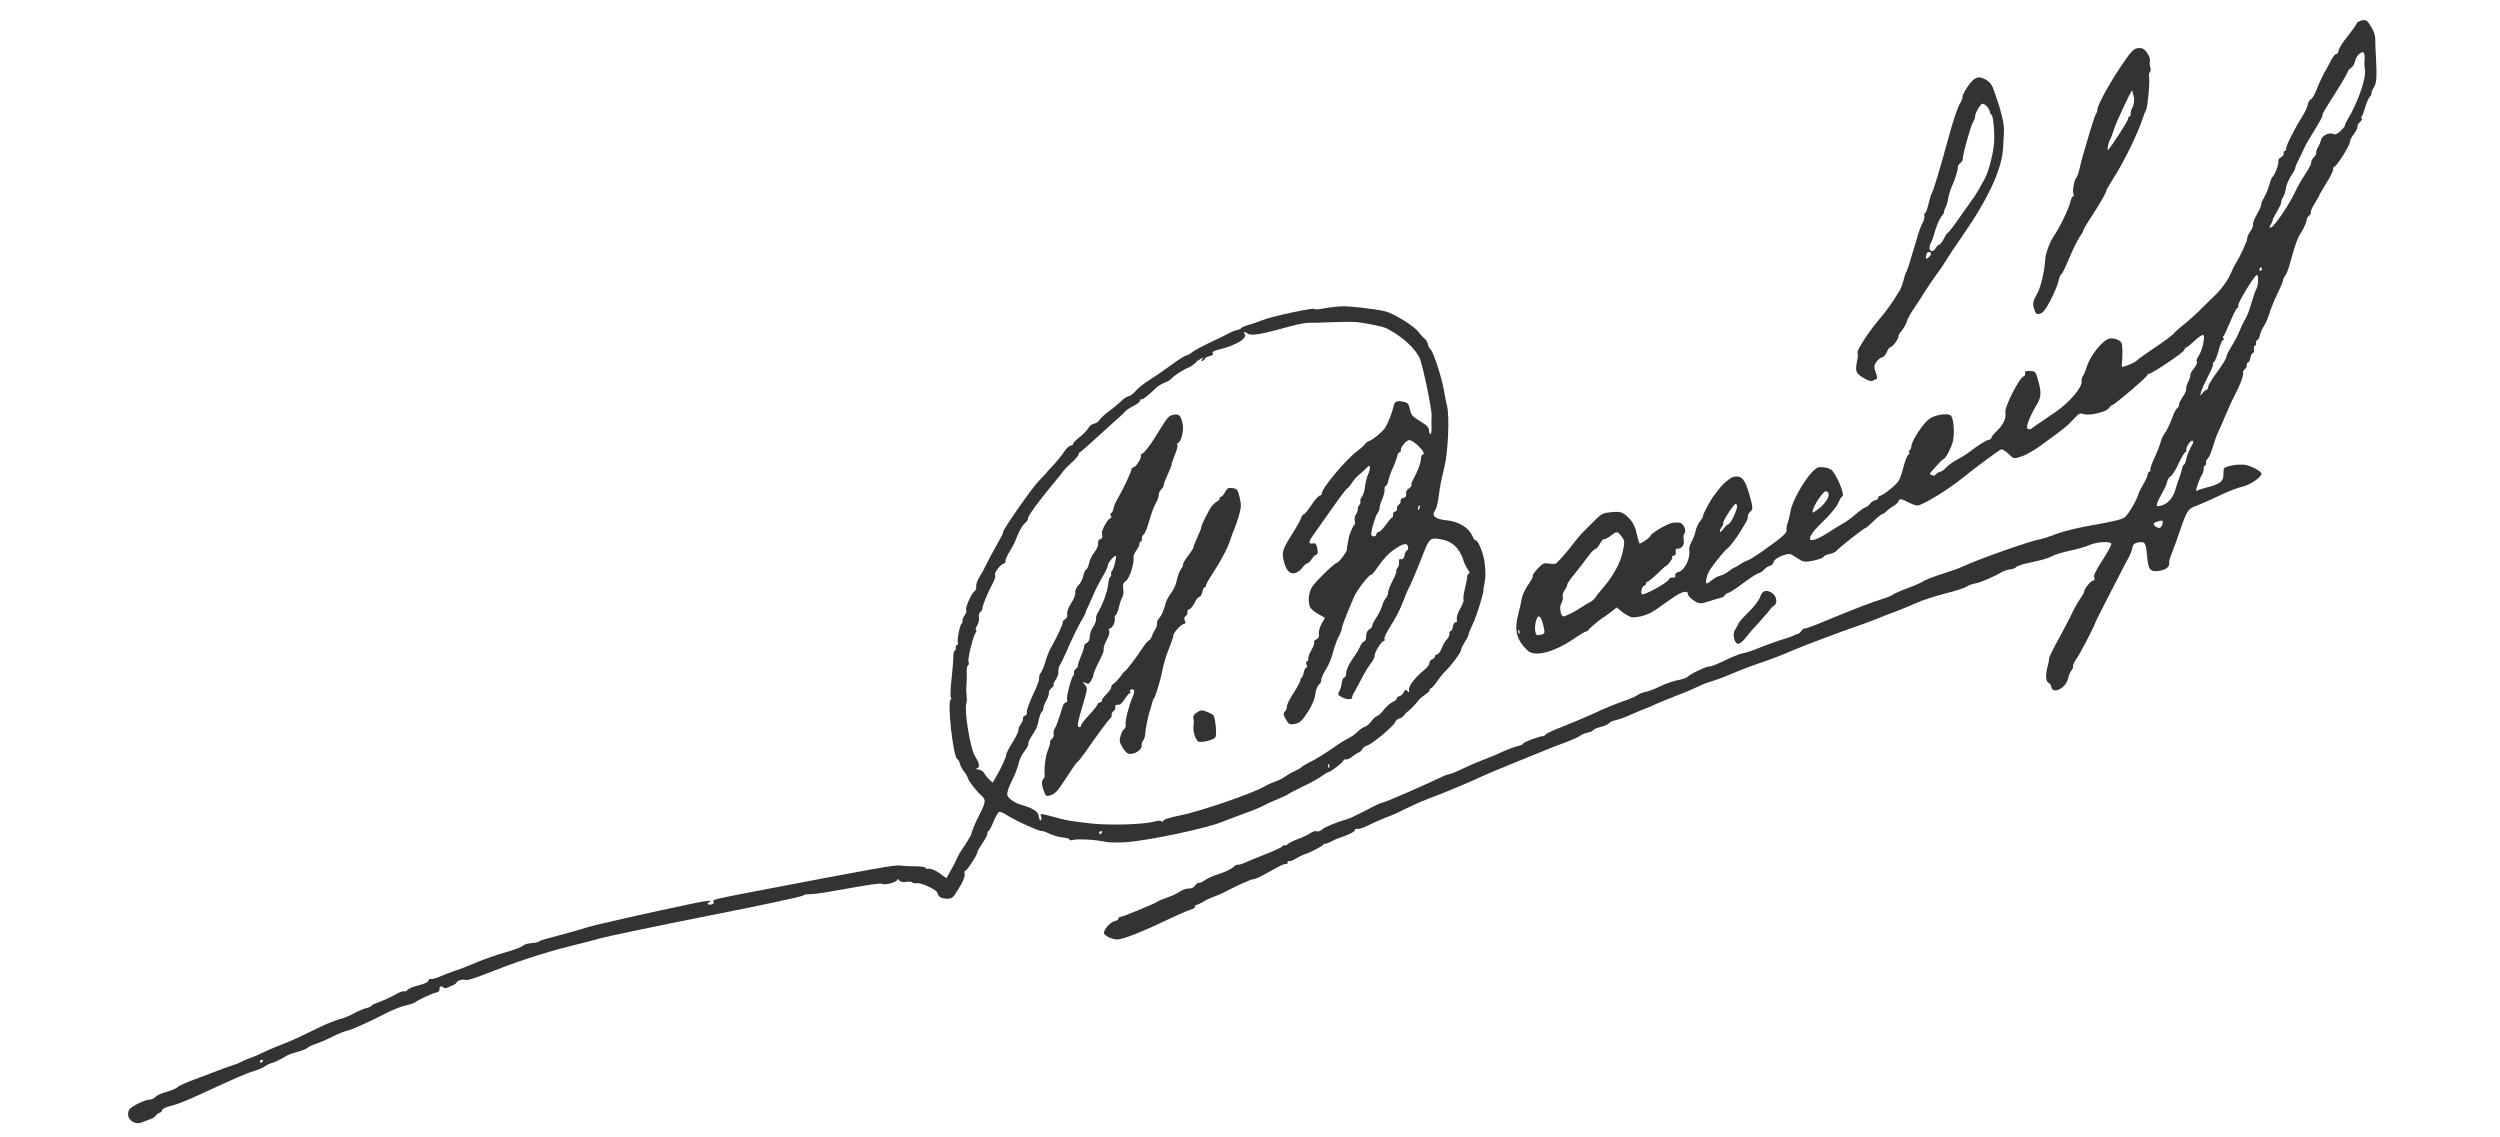 <?xml version="1.0" encoding="UTF-8"?> <svg xmlns="http://www.w3.org/2000/svg" width="466" height="212" viewBox="0 0 466 212" fill="none"> <path d="M366.774 16.138C366.207 16.988 365.768 17.843 365.811 18.059C365.854 18.275 365.595 18.903 365.255 19.451C364.916 19.998 363.989 22.744 363.234 25.551C361.515 31.881 360.346 35.667 360.112 35.937C360.007 36.055 359.735 36.941 359.506 37.884C359.283 38.856 358.999 39.681 358.845 39.711C358.722 39.736 358.647 40.007 358.703 40.285C358.758 40.562 358.609 41.104 358.399 41.497C358.152 41.867 357.652 43.215 357.299 44.501C356.057 48.719 355.506 50.461 355.352 50.652C355.247 50.769 355.025 51.422 354.845 52.13C354.672 52.868 354.314 53.805 354.073 54.204C352.796 56.316 351.642 57.922 350.372 59.423C348.447 61.663 346.041 65.343 346.244 65.719C346.342 65.891 346.317 66.569 346.181 67.172C345.79 69.235 345.882 69.537 347.304 70.408C348.043 70.901 348.794 71.136 349.022 70.994C349.25 70.853 349.57 70.693 349.755 70.656C349.971 70.613 349.909 70.145 349.633 69.399C349.283 68.445 349.308 68.088 349.759 67.453C350.061 67.041 350.529 66.66 350.837 66.598C351.115 66.543 351.51 66.113 351.701 65.626C351.892 65.141 352.225 64.722 352.441 64.679C352.872 64.593 353.946 63.067 353.866 62.667C353.836 62.513 354.101 62.076 354.465 61.651C354.829 61.227 355.255 60.47 355.415 59.99C355.539 59.485 356.175 58.333 356.822 57.404C357.439 56.481 358.081 55.521 358.248 55.232C358.698 54.438 360.753 51.404 361.413 50.536C361.746 50.118 362.363 49.194 362.77 48.505C363.177 47.816 364.609 45.675 365.954 43.742C370.704 36.874 373.248 31.31 373.394 27.373C373.439 26.469 373.496 25.145 373.539 24.399C373.597 23.076 373.014 20.63 371.78 17.16C371.314 15.78 370.927 15.281 370.169 14.855C368.791 14.04 367.99 14.359 366.774 16.138ZM370.398 19.869C370.693 20.226 370.908 20.663 370.92 20.886C370.926 21.076 371.036 21.311 371.209 21.373C371.553 21.496 371.87 25.18 371.67 26.916C371.483 28.874 370.617 32.088 370.056 33.129C369.747 33.67 369.229 34.605 368.902 35.216C368.568 35.794 368.038 36.668 367.704 37.086C367.377 37.535 366.286 39.129 365.231 40.588C364.213 42.071 363.244 43.319 363.121 43.344C362.967 43.375 362.646 43.855 362.35 44.458C362.078 45.025 361.702 45.547 361.486 45.59C361.301 45.627 361.006 45.911 360.839 46.199C360.419 46.988 359.723 47.03 359.663 46.242C359.657 45.89 359.762 45.453 359.898 45.331C360.027 45.176 360.404 44.173 360.695 43.059C361.022 41.969 361.523 40.78 361.862 40.392C362.17 40.011 362.411 39.611 362.38 39.457C362.356 39.334 362.473 38.959 362.64 38.669C362.831 38.343 363.06 37.561 363.159 36.933C363.259 36.305 363.568 35.283 363.839 34.716C364.469 33.375 365.088 31.331 364.94 31.072C364.885 30.955 365.082 30.659 365.384 30.407C365.686 30.155 365.908 29.822 365.872 29.638C365.761 29.084 367.314 23.524 367.77 22.761C368.011 22.36 368.178 21.911 368.153 21.788C368.056 21.295 369.092 19.423 369.493 19.344C369.708 19.301 370.108 19.541 370.398 19.869ZM359.908 47.153C360.037 47.319 359.876 47.64 359.574 47.891C358.97 48.397 358.927 48.34 359.057 47.547C359.163 46.949 359.545 46.777 359.908 47.153Z" fill="#333333"></path> <path d="M394.99 12.896C392.732 16.356 390.819 19.938 390.935 20.523C390.96 20.646 390.842 21.022 390.645 21.317C390.484 21.637 389.897 23.355 389.384 25.121C388.871 26.889 388.357 28.656 388.24 29.031C388.122 29.407 387.844 30.423 387.665 31.291C387.479 32.129 387.194 32.954 387.034 33.113C386.627 33.483 386.243 35.737 386.489 36.168C386.624 36.365 386.599 36.562 386.414 36.598C386.26 36.629 386.026 37.061 385.933 37.559C385.672 38.827 383.925 42.441 382.802 44.04C382.062 45.148 381.271 47.291 381.227 48.356C381.114 50.525 380.408 53.578 379.692 54.81C378.957 56.108 378.852 56.545 379.135 57.482C379.429 58.479 379.552 58.615 380.23 58.48C380.784 58.37 381.296 57.724 382.203 56.007C382.845 54.727 383.549 53.114 383.698 52.412C383.853 51.741 384.087 51.149 384.241 51.119C384.365 51.094 385.001 49.783 385.674 48.177C386.347 46.57 387.211 44.797 387.637 44.2C388.032 43.61 388.365 43.031 388.347 42.938C388.322 42.816 388.989 41.658 389.853 40.366C391.593 37.683 392.685 35.768 392.63 35.491C392.612 35.399 393.26 34.309 394.037 33.067C396.018 29.983 398.555 24.708 399.427 22.004C399.6 21.426 399.878 20.73 400.044 20.441C400.341 19.838 400.771 15.238 400.581 14.283C400.514 13.943 400.594 13.543 400.761 13.414C400.89 13.261 400.934 12.836 400.805 12.51C400.701 12.145 400.67 11.671 400.726 11.468C400.998 10.742 399.891 9.04 399.109 8.972C397.748 8.89 397.483 9.168 394.99 12.896ZM397.713 17.895C397.885 18.597 397.81 19.349 397.538 19.915C397.279 20.383 397.112 20.992 397.155 21.208C397.204 21.454 397.117 21.663 396.933 21.7C396.778 21.73 396.655 21.915 396.692 22.1C396.753 22.408 393.23 27.879 392.922 27.94C392.706 27.983 393.09 26.21 393.355 25.933C393.46 25.817 393.794 24.918 394.091 23.994C394.48 22.732 397.018 17.296 397.437 16.829C397.431 16.798 397.56 17.285 397.713 17.895Z" fill="#333333"></path> <path d="M439.273 4.386C439.224 4.62 438.471 5.666 437.626 6.73C436.744 7.77 435.991 8.976 435.917 9.407C435.843 9.838 435.645 10.134 435.504 10.066C435.331 10.004 434.918 10.502 434.566 11.149C434.22 11.826 433.634 12.903 433.251 13.555C432.875 14.238 432.245 15.58 431.868 16.584C431.491 17.587 430.985 18.425 430.776 18.498C430.56 18.541 430.295 18.978 430.171 19.483C430.072 19.951 429.695 20.794 429.356 21.341C427.752 23.902 426.048 27.251 426.14 27.713C426.176 27.897 426.084 28.076 425.899 28.112C425.745 28.143 425.628 28.359 425.677 28.605C425.72 28.821 425.497 29.153 425.177 29.313C424.857 29.473 424.634 29.805 424.69 30.082C424.794 30.606 423.997 32.718 423.571 32.994C423.46 33.08 423.182 33.775 422.978 34.521C422.749 35.302 422.317 36.349 422.003 36.86C421.688 37.371 421.453 37.962 421.49 38.147C421.527 38.332 421.168 39.107 420.718 39.901C420.261 40.665 419.922 41.533 419.977 41.81C420.026 42.056 419.797 42.678 419.445 43.163C419.094 43.65 418.853 44.211 418.89 44.395C418.963 44.765 417.555 47.83 416.815 48.938C416.599 49.301 416.117 50.262 415.765 51.068C415.197 52.398 413.982 54.015 412.687 55.233C412.441 55.443 411.399 56.483 410.356 57.523C409.314 58.562 407.822 59.915 406.99 60.561C406.182 61.169 405.344 61.945 405.116 62.247C404.881 62.517 403.322 63.692 401.651 64.792C399.987 65.923 398.471 66.993 398.317 67.184C398.138 67.411 397.411 67.781 396.696 68.051C395.507 68.511 395.408 68.499 395.513 67.901C395.575 67.569 395.614 66.472 395.615 65.511C395.586 63.916 395.518 63.738 394.804 63.367C394.373 63.133 393.678 63.015 393.246 63.1C391.953 63.358 389.64 66.219 388.978 68.368C388.787 69.015 388.465 69.814 388.262 70.08C388.064 70.374 387.959 70.812 388.008 71.058C388.216 72.105 385.78 74.991 383.216 76.75C379.296 79.418 378.704 79.825 378.574 79.978C378.488 80.028 378.199 80.02 377.959 79.94C377.509 79.773 378.281 77.699 379.726 75.299C380.466 74.031 380.535 73.088 379.934 71.03C379.4 69.151 379.443 69.206 378.279 69.15C377.602 69.125 377.398 69.229 377.472 69.598C377.521 69.845 377.41 70.091 377.256 70.121C376.455 70.281 373.597 75.877 373.799 76.892C373.995 77.879 373.445 79.14 372.317 80.229C371.669 80.838 371.182 81.448 371.213 81.602C371.243 81.756 370.99 81.933 370.652 82.001C370.128 82.105 368.846 82.905 366.676 84.552C366.282 84.823 365.4 85.382 364.673 85.751C363.952 86.15 363.083 86.772 362.744 87.16C362.405 87.547 361.899 87.903 361.622 87.958C361.314 88.019 360.999 88.211 360.851 88.431C360.728 88.616 360.426 88.709 360.112 88.579C359.835 88.474 359.675 88.314 359.725 88.24C359.805 88.159 360.354 87.538 360.927 86.88C361.525 86.185 362.117 85.618 362.24 85.594C362.641 85.514 363.597 83.723 363.981 82.431C364.408 80.873 364.159 77.688 363.556 77.393C362.768 76.972 360.636 77.364 359.625 78.078C358.448 78.92 356.338 82.157 356.281 83.161C356.238 83.585 356.114 83.93 355.929 83.967C355.775 83.997 355.738 84.133 355.861 84.269C355.984 84.405 355.928 84.607 355.731 84.743C355.503 84.885 355.12 85.857 354.83 86.972C354.563 88.049 354.156 89.219 353.964 89.545C353.569 90.296 351.116 92.288 350.469 92.417C350.222 92.466 350.031 92.632 350.068 92.817C350.099 92.971 349.852 93.18 349.544 93.241C349.205 93.308 348.786 93.617 348.558 93.917C348.36 94.213 348.003 94.508 347.725 94.563C347.479 94.612 346.665 95.19 345.956 95.811C345.247 96.433 344.187 97.22 343.639 97.522C343.09 97.822 341.919 98.535 341.068 99.088C336.822 101.886 336.029 100.795 339.746 97.27C341.066 96.016 342.33 94.483 342.614 93.818C342.899 93.154 343.232 92.575 343.386 92.544C343.909 92.44 342.792 89.396 341.618 87.837C341.353 87.473 340.651 87.164 339.968 87.108C338.921 86.996 338.687 87.107 337.854 87.913C336.232 89.579 334.011 93.543 333.75 95.293C333.607 96.185 333.335 97.232 333.187 97.613C333.039 97.996 332.958 98.555 333.019 98.864C333.092 99.233 332.427 99.91 330.694 101.183C327.255 103.692 326.287 104.301 325.357 104.613C325.209 104.675 324.685 104.939 324.266 105.246C323.817 105.559 323.354 105.811 323.2 105.842C323.078 105.866 322.596 106.187 322.183 106.525C321.74 106.869 321.043 107.232 320.612 107.317C320.187 107.434 319.545 107.754 319.164 108.085C318.782 108.418 318.387 108.689 318.239 108.75C317.715 108.854 318.143 106.977 318.926 105.924C319.999 104.397 321.578 102.515 321.949 102.281C322.318 102.048 323.594 100.417 324.39 99.107C325.698 96.989 325.859 96.668 325.779 96.269C325.736 96.052 325.946 95.659 326.273 95.37C326.784 94.883 326.772 94.662 326.092 92.204C325.307 89.382 324.636 88.586 323.219 88.868C322.542 89.003 321.167 90.141 320.335 91.267C320.058 91.643 319.675 92.134 319.497 92.362C318.83 93.199 317.38 95.889 317.441 96.197C317.471 96.351 317.205 96.788 316.873 97.207C316.534 97.594 316.181 98.401 316.045 99.004C315.94 99.601 315.576 100.506 315.292 101.01C314.977 101.522 314.798 102.229 314.877 102.63C315.153 104.016 313.962 106.398 312.884 106.612C312.451 106.698 312.212 106.938 312.273 107.247C312.34 107.586 312.204 107.708 311.811 107.659C311.508 107.591 311.188 107.75 311.101 107.96C310.88 108.612 306.46 111.027 306.054 110.756C305.759 110.559 306.074 109.247 306.444 109.173C306.69 109.124 306.845 108.933 306.814 108.779C306.777 108.595 306.938 108.434 307.154 108.392C307.369 108.349 308.164 107.679 308.971 106.91C309.749 106.147 310.451 105.495 310.544 105.476C310.913 105.403 311.913 103.988 311.692 103.84C311.581 103.766 311.685 103.648 311.963 103.593C312.301 103.526 312.438 103.244 312.358 102.843C312.285 102.474 312.396 102.226 312.661 102.27C313.418 102.376 314.028 101.582 313.845 100.658C313.747 100.165 313.803 99.642 313.938 99.518C314.37 99.112 313.996 97.875 313.349 97.523C313.03 97.362 312.26 97.355 311.613 97.484C310.454 97.778 307.539 99.542 307.619 99.943C307.656 100.127 306.053 101.246 305.653 101.326C305.56 101.344 305.302 100.531 305.106 99.546C304.819 98.258 304.432 97.438 303.823 96.791C302.562 95.441 302.143 95.268 300.265 95.481C298.694 95.633 298.49 95.738 296.893 97.368C295.962 98.322 295.025 99.244 294.784 99.484C294.568 99.687 294.112 100.29 293.724 100.751C292.077 102.936 290.22 105.034 289.881 105.101C289.665 105.144 289.08 105.1 288.587 105.038C287.825 104.902 287.529 105.025 286.683 105.93C286.098 106.526 285.678 107.154 285.715 107.339C285.758 107.554 285.363 108.306 284.808 109.056C284.289 109.831 283.771 110.927 283.666 111.525C283.56 112.121 283.263 113.526 282.971 114.64C282.236 117.54 282.671 119.247 284.695 121.214C286.091 122.601 289.886 121.559 293.955 118.669C294.633 118.214 295.348 117.783 295.594 117.734C295.84 117.685 296.094 117.507 296.155 117.335C296.266 117.089 298.579 115.188 299.077 114.96C299.164 114.911 299.693 114.517 300.28 114.081L301.358 113.226L302.355 114.053C302.922 114.485 303.678 114.911 304.054 115.028C304.762 115.207 306.419 114.846 307.584 114.262C308.311 113.894 308.62 113.672 311.708 111.489C313.476 110.242 314.634 109.946 314.64 110.778C314.658 111.031 315.151 111.573 315.734 111.938C316.762 112.598 316.954 112.592 318.58 112.076C319.541 111.758 320.571 111.457 320.847 111.402C321.155 111.34 321.439 111.155 321.495 110.953C321.587 110.774 321.84 110.595 322.117 110.54C322.395 110.485 323.671 109.656 324.921 108.702C326.203 107.743 327.479 106.913 327.787 106.852C328.095 106.79 328.576 106.471 328.835 106.163C329.125 105.85 329.605 105.529 329.913 105.468C330.19 105.413 330.542 105.088 330.629 104.718C330.771 104.306 331.332 103.905 332.225 103.568C333.544 103.114 333.673 103.12 334.898 103.966C336.116 104.78 336.35 104.829 338.013 104.498C338.999 104.302 339.862 103.971 339.924 103.798C339.979 103.596 340.509 103.362 341.064 103.252C341.587 103.148 342.148 102.909 342.271 102.724C342.592 102.244 347.382 98.474 347.752 98.4C347.906 98.369 348.559 97.792 349.231 97.145C349.867 96.475 350.588 95.915 350.773 95.878C350.988 95.835 351.383 95.566 351.673 95.252C351.969 94.969 352.523 94.538 352.93 94.329C353.337 94.121 353.762 93.683 353.898 93.401C354.12 92.908 354.348 92.926 355.598 93.575C356.386 93.995 357.241 94.272 357.488 94.223C358.751 93.972 363.226 91.194 365.957 88.986C368.663 86.815 372.682 83.838 373.021 83.771C373.267 83.722 373.889 84.111 374.405 84.617C375.328 85.554 375.396 85.573 376.863 85.057C377.707 84.793 379.371 83.822 380.597 82.905C385.153 79.567 385.184 79.561 386.768 77.869C387.533 77.044 387.743 76.971 388.395 77.193C389.362 77.546 392.608 76.804 393.077 76.102C393.275 75.807 393.571 75.523 393.755 75.487C394.217 75.395 400.161 70.34 400.216 69.976C400.254 69.841 400.475 69.668 400.691 69.625C401.43 69.478 406.96 65.723 407.126 65.273C407.201 65.002 407.41 64.767 407.564 64.737C407.718 64.706 408.433 64.117 409.136 63.464C409.833 62.781 410.548 62.351 410.696 62.45C411.102 62.721 410.464 65.474 409.81 66.372C409.533 66.747 409.372 67.228 409.501 67.394C409.606 67.598 409.365 68.158 408.952 68.656C408.538 69.155 408.236 69.727 408.273 69.912C408.309 70.097 408.136 70.675 407.883 71.174C407.63 71.673 407.457 72.251 407.506 72.498C407.555 72.744 407.271 73.409 406.845 74.005C406.45 74.597 406.129 75.237 406.172 75.453C406.209 75.638 406.073 75.92 405.845 76.062C405.617 76.203 405.178 77.058 404.876 77.952C404.542 78.851 404.005 80.013 403.659 80.531C403.283 81.054 402.937 81.731 402.863 82.001C402.647 82.845 402.294 83.812 401.467 85.609C401.047 86.557 400.744 87.45 400.83 87.561C400.892 87.709 400.824 87.85 400.67 87.88C400.516 87.911 400.349 88.201 400.312 88.497C400.281 88.823 399.923 89.599 399.558 90.183C399.17 90.805 398.756 91.623 398.639 91.999C398.28 93.255 396.75 95.864 396.059 96.418C395.591 96.8 394.063 97.167 390.539 97.804C387.441 98.324 384.785 98.979 383.263 99.538C381.957 100.054 380.602 100.484 380.257 100.52C378.55 100.795 369 104.135 365.746 105.646C364.772 106.063 364.298 106.254 361.408 107.181C360.115 107.598 358.784 108.151 358.445 108.378C358.136 108.599 356.811 109.183 355.499 109.668C354.187 110.154 353.01 110.675 352.849 110.835C352.72 110.989 351.832 111.357 350.927 111.634C348.961 112.217 345.634 113.518 340.396 115.68C338.301 116.577 336.508 117.221 336.397 117.147C336.287 117.074 336.009 117.289 335.781 117.59C335.528 117.929 335.226 118.18 335.066 118.181C334.906 118.18 334.579 118.309 334.351 118.451C334.123 118.592 333.168 118.942 332.256 119.187C331.351 119.464 329.557 120.108 328.251 120.624C326.982 121.165 325.424 121.698 324.802 121.79C324.186 121.912 322.645 122.539 321.394 123.171C320.106 123.78 318.893 124.278 318.658 124.228C318.19 124.128 314.974 125.665 314.56 126.164C314.375 126.36 313.568 126.648 312.761 126.777C311.929 126.943 310.457 127.427 309.496 127.907C308.565 128.379 307.314 128.852 306.76 128.962C306.205 129.072 305.521 129.337 305.244 129.552C305.004 129.792 303.734 130.333 302.471 130.744C301.183 131.191 298.786 132.181 297.147 132.954C295.471 133.704 292.846 134.835 291.299 135.43C289.753 136.025 288.342 136.659 288.187 136.849C288.002 137.046 287.75 137.224 287.62 137.218C287.066 137.168 283.881 138.378 283.923 138.594C283.948 138.716 283.603 138.914 283.141 139.006C282.192 139.226 281.12 139.631 279.185 140.527C278.452 140.866 277.114 141.388 276.221 141.726C275.328 142.063 273.738 142.764 272.684 143.261C271.636 143.789 270.509 144.238 270.17 144.306C269.824 144.342 269.024 144.661 268.383 144.981C266.078 146.111 258.388 149.465 257.803 149.581C257.464 149.648 256.811 149.907 256.318 150.165C255.824 150.423 254.839 150.939 254.111 151.308C253.378 151.646 252.596 152.057 252.361 152.168C252.133 152.309 251.603 152.543 251.178 152.659C248.824 153.383 247.136 154.071 246.501 154.582C246.088 154.92 245.638 155.074 245.453 154.95C245.269 154.827 244.752 154.962 244.216 155.324C243.734 155.644 242.681 156.142 241.843 156.436C241.036 156.725 240.222 157.143 240.038 157.34C239.853 157.537 239.557 157.659 239.347 157.572C239.175 157.511 239.027 157.572 239.057 157.726C239.082 157.85 237.738 158.501 236.075 159.152C234.381 159.809 232.575 160.552 232.021 160.822C231.459 161.061 230.887 161.24 230.744 161.172C230.572 161.11 230.172 161.35 229.852 161.67C229.5 161.996 228.36 162.543 227.275 162.886C226.19 163.229 224.952 163.764 224.539 164.103C224.12 164.41 223.621 164.637 223.48 164.569C223.308 164.508 222.968 164.736 222.777 165.061C222.499 165.437 222.093 165.645 221.606 165.614C221.187 165.601 220.404 165.853 219.899 166.21C219.363 166.573 218.279 167.076 217.465 167.334C216.657 167.622 215.888 167.935 215.782 168.053C215.487 168.335 209.54 170.798 208.95 170.884C208.642 170.945 208.413 171.086 208.45 171.271C208.481 171.425 208.165 171.615 207.735 171.701C206.965 171.854 205.664 173.362 205.78 173.947C205.872 174.409 207.152 175.051 208.126 175.114C209.228 175.183 212.758 173.777 219.075 170.76C220.362 170.152 221.725 169.593 222.119 169.482C222.488 169.409 222.766 169.193 222.735 169.039C222.699 168.855 222.859 168.695 223.105 168.646C223.351 168.597 223.906 168.326 224.362 168.044C224.787 167.767 225.576 167.387 226.057 167.227C226.568 167.062 227.69 166.582 228.559 166.121C230.999 164.868 233.501 163.762 233.685 163.886C233.76 163.935 234.733 163.518 235.83 162.914C236.896 162.318 238.166 161.618 238.634 161.396C239.096 161.144 239.608 160.979 239.75 161.047C239.922 161.109 240.027 160.992 239.99 160.806C239.947 160.591 240.114 160.462 240.348 160.511C240.544 160.536 241.056 160.371 241.451 160.101C241.851 159.861 242.486 159.51 242.905 159.363C244.223 158.909 246.288 157.858 246.628 157.471C246.781 157.28 246.954 157.181 246.972 157.273C246.991 157.366 247.44 157.213 247.965 156.948C248.451 156.659 249.216 156.316 249.64 156.199C251.323 155.641 252.604 155.002 252.549 154.724C252.512 154.54 252.722 154.466 253.048 154.497C253.35 154.565 254.25 154.258 255.062 153.84C256.375 153.195 257.583 152.666 259.518 151.93C259.845 151.801 261.101 151.199 262.297 150.609C263.493 150.019 265.231 149.258 266.124 148.92C268.398 148.115 274.251 145.671 276.033 144.805C276.853 144.418 279.686 143.214 282.386 142.133C289.374 139.271 289.404 139.265 291.881 138.356C293.101 137.89 294.334 137.325 294.58 137.116C294.857 136.9 295.48 136.648 295.972 136.55C296.497 136.446 296.934 136.231 297.001 136.09C297.063 135.918 297.686 135.665 298.419 135.488C299.121 135.316 299.823 134.984 299.947 134.799C300.095 134.578 300.655 134.338 301.18 134.234C301.734 134.124 303.047 133.639 304.076 133.178C305.135 132.712 306.375 132.177 306.824 132.024C307.304 131.864 307.896 131.618 308.124 131.478C308.353 131.336 310.157 130.593 312.117 129.818C314.083 129.076 316.116 128.192 316.64 127.927C317.188 127.626 318.261 127.221 319.019 127.006C319.806 126.785 321.298 126.232 322.358 125.766C323.418 125.299 325.882 124.329 327.86 123.647C329.844 122.998 332.579 121.941 333.96 121.314C336.08 120.381 343.769 117.508 347.368 116.28C347.934 116.071 349.161 115.635 350.048 115.267C350.935 114.898 352.544 114.29 353.616 113.884C354.688 113.48 356.339 112.768 357.313 112.349C358.28 111.901 360.659 111.14 362.575 110.631C364.497 110.153 366.302 109.57 366.549 109.361C366.795 109.152 367.572 108.869 368.28 108.728C369.389 108.508 371.891 107.402 373.29 106.548C373.518 106.406 374.152 106.216 374.682 106.143C375.243 106.063 375.748 105.867 375.81 105.695C375.872 105.523 377.196 105.099 378.767 104.787C380.338 104.475 382.002 103.984 382.427 103.707C382.883 103.424 384.392 102.963 385.742 102.664C387.128 102.388 388.791 101.898 389.438 101.609C390.788 100.988 393.449 100.843 393.553 101.368C393.596 101.583 392.818 102.986 391.868 104.488C390.634 106.334 390.171 107.387 390.355 107.67C390.546 107.984 390.453 108.163 390.114 108.23C389.621 108.328 388.375 109.953 388.461 110.385C388.479 110.476 388.122 111.092 387.671 111.726C387.221 112.36 386.635 113.437 386.32 114.107C386.036 114.773 384.9 116.951 383.844 118.891C382.758 120.835 381.918 122.572 381.949 122.726C381.98 122.88 381.843 123.642 381.639 124.388C381.237 125.909 381.346 127.103 381.9 127.313C382.104 127.369 382.294 127.684 382.362 128.022C382.656 129.501 385.016 128.328 385.486 126.505C385.635 125.803 385.943 125.101 386.135 124.936C386.326 124.769 386.449 124.424 386.406 124.209C386.364 123.993 386.635 123.427 386.981 122.91C387.641 122.042 390.258 117.007 390.666 115.837C390.796 115.524 391.919 113.283 393.191 110.82C394.462 108.359 395.592 106.149 395.734 105.897C395.839 105.62 396.172 105.041 396.431 104.573C397.073 103.453 397.438 102.548 397.525 101.859C397.587 101.526 397.913 101.236 398.437 101.132C399.823 100.857 400.002 101.11 400.214 103.629C400.464 106.333 400.827 106.709 402.742 106.36C403.851 106.14 404.474 105.568 404.333 104.859C404.297 104.675 404.47 103.935 404.76 103.302C405.013 102.643 405.409 101.572 405.637 100.95C407.788 94.695 407.646 94.948 409.729 94.15C410.708 93.762 412.619 92.902 413.993 92.245C415.367 91.588 417.179 90.875 418.01 90.71C419.452 90.391 421.646 88.866 421.524 88.25C421.426 87.757 419.327 86.702 418.286 86.62C416.722 86.483 414.541 86.949 414.51 87.436C414.46 87.67 414.447 88.249 414.44 88.698C414.421 89.726 413.638 90.298 411.469 90.825C410.558 91.071 409.713 91.335 409.603 91.421C409.467 91.544 409.374 91.562 409.362 91.501C409.295 91.162 409.95 89.303 410.388 88.607C410.653 88.17 410.826 87.591 410.771 87.313C410.722 87.068 410.833 86.821 410.987 86.79C411.172 86.753 411.253 86.514 411.204 86.267C411.161 86.052 411.278 85.677 411.5 85.504C411.691 85.338 412.037 84.66 412.229 84.014C412.457 83.392 412.748 82.438 412.909 81.958C413.063 81.447 413.347 80.783 413.483 80.499C413.65 80.21 414.249 78.874 414.805 77.483C415.397 76.116 416.126 74.467 416.503 73.783C417.484 71.955 418.219 70.016 418.115 69.492C418.066 69.246 418.227 68.926 418.455 68.784C418.677 68.612 418.843 68.323 418.794 68.076C418.745 67.83 418.862 67.614 419.016 67.583C419.201 67.547 419.411 67.153 419.479 66.691C419.548 66.23 419.758 65.835 419.942 65.798C420.096 65.768 420.195 65.46 420.128 65.121C420.061 64.783 420.159 64.474 420.314 64.444C420.498 64.407 420.579 64.167 420.53 63.921C420.481 63.675 420.592 63.428 420.746 63.397C420.931 63.361 421.165 62.93 421.283 62.395C421.376 61.896 421.74 61.151 422.012 60.744C422.314 60.333 422.746 59.286 423 58.467C423.247 57.617 423.939 55.943 424.525 54.706C425.143 53.463 425.594 52.348 425.569 52.225C425.539 52.071 425.693 51.72 425.927 51.449C426.162 51.179 426.526 50.274 426.767 49.393C427.819 45.501 428.239 44.394 429.022 43.181C429.461 42.486 429.856 41.574 429.906 41.181C429.962 40.818 430.159 40.362 430.387 40.221C430.615 40.079 430.782 39.789 430.739 39.574C430.696 39.359 431.048 38.552 431.536 37.783C431.998 37.051 432.356 36.434 432.295 36.447C432.233 36.459 432.832 35.444 433.578 34.207C434.362 32.994 434.955 31.788 434.906 31.541C434.863 31.326 434.949 31.116 435.103 31.085C435.596 30.988 438.145 26.895 438.04 26.372C438.004 26.186 438.331 25.577 438.732 25.017C439.17 24.482 439.46 23.848 439.417 23.633C439.374 23.417 439.584 23.023 439.886 22.77C440.188 22.519 440.349 22.198 440.226 22.062C440.109 21.958 440.103 21.767 440.214 21.681C440.362 21.62 440.646 20.794 440.912 19.877C441.184 18.99 441.561 18.147 441.758 18.012C441.924 17.882 442.066 17.63 442.03 17.446C441.993 17.261 442.209 16.738 442.499 16.264C443.011 15.458 443.08 14.356 442.857 10.333C442.791 9.194 442.737 7.795 442.75 7.217C442.744 6.545 442.456 5.738 441.939 4.912C441.269 3.797 441.048 3.648 440.247 3.807C439.754 3.905 439.298 4.189 439.273 4.386ZM440.762 11.069C440.694 11.692 440.736 12.548 440.821 12.979C441.115 14.457 439.49 19.167 437.676 22.122C437.337 22.669 437.09 23.199 437.114 23.321C437.145 23.475 436.787 23.932 436.3 24.38C435.683 24.983 435.301 25.155 434.981 24.995C434.261 24.594 432.881 25.22 432.658 26.033C432.553 26.469 432.293 27.098 432.077 27.461C431.83 27.83 431.701 28.305 431.737 28.489C431.78 28.704 431.564 29.067 431.268 29.351C430.972 29.634 430.769 30.059 430.811 30.274C430.854 30.489 430.373 31.45 429.731 32.41C429.059 33.376 428.182 34.928 427.762 35.875C426.756 38.061 423.912 42.276 423.326 42.392C422.987 42.459 422.969 42.368 423.278 41.826C423.525 41.457 423.673 41.075 423.648 40.952C423.63 40.859 424 40.145 424.457 39.382C424.914 38.619 425.272 37.843 425.235 37.659C425.198 37.473 425.347 37.092 425.519 36.833C425.729 36.6 425.964 35.849 426.063 35.22C426.126 34.568 426.589 33.515 427.027 32.82C427.502 32.149 427.854 31.502 427.823 31.348C427.799 31.225 428.12 30.425 428.54 29.637C428.922 28.825 429.428 27.827 429.601 27.409C429.774 26.99 430.608 25.544 431.465 24.22C432.286 22.873 432.946 21.685 432.916 21.531C432.861 21.254 432.879 21.186 435.68 16.755C436.797 14.964 437.698 13.376 437.674 13.253C437.649 13.129 437.89 12.889 438.173 12.704C438.494 12.546 438.858 11.961 438.975 11.424C439.192 10.421 440.099 9.505 440.573 9.795C440.72 9.893 440.8 10.454 440.762 11.069ZM421.624 50.095C421.654 50.249 421.531 50.434 421.346 50.47C421.192 50.501 421.1 50.359 421.162 50.187C421.217 49.984 421.347 49.83 421.439 49.811C421.501 49.799 421.587 49.911 421.624 50.095ZM420.925 52.22C420.912 52.798 420.77 53.532 420.603 53.82C420.436 54.109 420.06 55.114 419.8 56.061C419.163 58.174 418.891 58.899 418.311 59.847C418.077 60.278 417.675 61.159 417.391 61.823C417.138 62.482 416.465 63.768 415.904 64.649C415.373 65.522 414.941 66.409 414.977 66.594C415.014 66.778 414.237 68.022 413.281 69.333C412.294 70.65 411.553 71.917 411.596 72.133C411.645 72.379 411.527 72.594 411.312 72.637C411.127 72.674 410.739 72.976 410.492 73.345C410.06 73.912 410.06 73.912 410.32 72.963C410.468 72.421 411.074 71.116 411.629 70.045C412.215 68.968 412.598 67.995 412.512 67.884C412.395 67.779 412.488 67.6 412.685 67.466C412.889 67.361 413.272 66.389 413.544 65.342C413.816 64.295 414.186 63.42 414.371 63.384C414.556 63.347 414.593 63.212 414.47 63.077C414.317 62.947 414.31 62.755 414.452 62.663C414.569 62.609 415.125 61.378 415.712 59.98C416.274 58.619 416.873 57.443 417.027 57.413C417.181 57.382 417.261 57.142 417.212 56.895C417.12 56.433 420.236 51.331 420.668 51.245C420.822 51.215 420.913 51.677 420.925 52.22ZM323.786 94.295C323.908 94.911 322.593 97.638 322.163 97.723C321.978 97.76 321.547 98.166 321.22 98.616C320.893 99.065 320.615 99.28 320.578 99.095C320.542 98.911 320.696 98.56 320.9 98.295C321.104 98.03 321.252 97.649 321.215 97.464C321.141 97.094 323.096 94.048 323.491 93.937C323.614 93.913 323.743 94.08 323.786 94.295ZM302.292 100.041C302.857 100.793 302.869 101.015 302.473 102.887C302.045 104.924 300.681 107.406 298.806 109.571C298.257 110.193 297.616 110.993 297.425 111.319C297.202 111.651 296.715 112.1 296.303 112.279C295.896 112.487 295.323 112.825 295.015 113.046C293.751 113.938 291.656 114.994 291.347 114.896C290.855 114.673 290.63 113.053 291.049 112.426C291.247 112.13 291.364 111.595 291.297 111.256C291.223 110.887 291.396 110.308 291.68 109.963C291.958 109.588 292.161 109.163 292.125 108.978C292.094 108.824 292.736 107.864 293.569 106.898C294.363 105.907 295.462 104.505 295.987 103.76C296.51 103.016 297.152 102.375 297.368 102.332C297.583 102.289 298.003 101.822 298.255 101.324C298.509 100.824 298.848 100.437 298.989 100.505C299.131 100.573 299.711 100.265 300.241 99.873C301.375 98.974 301.473 98.987 302.292 100.041ZM340.738 91.789C341.187 92.277 340.385 93.717 339.226 94.652C338.647 95.12 338.055 95.525 337.962 95.543C337.593 95.617 338.26 93.979 339.117 92.817C340.049 91.543 340.332 91.358 340.738 91.789ZM408.825 82.353C408.849 82.477 408.627 82.969 408.312 83.48C408.028 83.985 407.664 84.889 407.552 85.457C407.447 86.053 407.231 86.576 407.107 86.601C406.984 86.625 406.818 86.915 406.78 87.211C406.718 87.544 406.446 88.43 406.181 89.186C405.915 89.945 405.588 90.874 405.501 91.243C405.13 92.597 404.309 93.626 403.311 94.08C402.72 94.326 402.165 94.436 402.042 94.3C401.919 94.165 402.253 93.266 402.802 92.325C403.351 91.383 403.864 90.256 403.944 89.856C404.019 89.425 404.309 88.951 404.598 88.797C404.863 88.681 405.548 87.616 406.055 86.459C406.598 85.326 407.172 84.347 407.326 84.316C407.48 84.285 407.572 84.107 407.529 83.892C407.493 83.707 407.623 83.233 407.869 82.864C408.277 82.174 408.739 81.922 408.825 82.353ZM287.693 116.648C288.006 118.058 287.987 118.125 287.193 118.316C286.459 118.494 286.312 118.395 286.171 117.686C286.079 117.224 286.135 116.381 286.303 115.771C286.692 114.349 287.24 114.688 287.693 116.648ZM283.257 118.01C283.213 118.274 283.104 118.2 283.036 117.861C282.938 117.528 282.994 117.325 283.111 117.43C283.221 117.504 283.307 117.775 283.257 118.01ZM403.117 97.129C403.214 97.621 402.906 98.323 402.567 98.39C402.074 98.488 401.274 97.847 401.502 97.546C401.669 97.256 403.074 96.913 403.117 97.129Z" fill="#333333"></path> <path d="M235.328 59.673C234.676 59.93 233.573 60.342 232.839 60.519C232.142 60.721 231.496 61.01 231.391 61.127C231.323 61.269 230.972 61.434 230.633 61.502C230.263 61.575 229.611 61.834 229.118 62.092C228.63 62.38 227.053 63.142 225.617 63.812C224.181 64.482 222.709 65.287 222.289 65.594C221.907 65.927 221.327 66.233 221.051 66.288C220.772 66.344 219.467 67.18 218.184 68.139C216.896 69.068 215.066 70.328 214.152 70.894C213.24 71.459 212.137 72.351 211.748 72.813C211.336 73.311 210.725 73.784 210.387 73.851C210.047 73.919 209.45 74.294 209.079 74.688C208.679 75.088 207.668 75.961 206.798 76.582C205.905 77.24 205.097 78.01 204.93 78.298C204.764 78.588 204.314 78.901 203.913 78.981C203.543 79.054 203.069 79.405 202.909 79.725C202.755 80.076 202.038 80.827 201.324 81.416C200.572 81.983 200.017 82.573 200.041 82.697C200.072 82.851 199.875 82.985 199.628 83.034C199.381 83.083 198.938 83.428 198.685 83.767C197.581 85.299 196.964 86.062 196.088 86.972C195.583 87.489 195.114 88.03 195.04 88.141C194.966 88.252 194.361 88.917 193.64 89.637C192.413 90.872 186.904 98.757 186.983 99.156C187.026 99.373 186.792 99.803 185.49 102.111C184.94 103.053 184.274 104.37 183.928 105.047C183.613 105.718 183.032 106.826 182.595 107.522C182.181 108.181 181.897 109.005 181.958 109.313C182.026 109.652 181.878 110.033 181.656 110.206C181.082 110.544 179.81 113.486 180.092 113.783C180.21 113.887 180.099 114.293 179.821 114.668C179.543 115.044 179.352 115.531 179.401 115.777C179.444 115.993 179.388 116.195 179.265 116.22C178.957 116.281 178.35 119.348 178.534 119.792C178.638 119.995 178.552 120.204 178.367 120.241C178.213 120.271 178.102 120.518 178.151 120.764C178.2 121.011 178.12 121.25 177.966 121.281C177.812 121.312 177.687 121.817 177.7 122.359C177.718 122.931 177.549 124.822 177.374 126.522C177.17 128.228 177.124 129.773 177.228 129.978C177.364 130.175 177.37 130.365 177.246 130.389C176.476 130.542 177.672 141.224 178.472 141.545C178.644 141.607 178.841 141.952 178.914 142.322C178.988 142.691 179.344 143.357 179.689 143.801C180.027 144.214 180.365 144.787 180.414 145.034C180.518 145.557 182.074 147.586 183.034 148.387C183.815 149.096 183.747 149.558 182.456 152.087C181.697 153.584 181.327 154.458 181.029 155.542C180.949 155.782 180.376 156.76 179.734 157.72C179.086 158.65 178.487 159.666 178.388 159.973C178.289 160.28 177.809 161.241 177.308 162.109L176.407 163.696L175.096 162.741C174.389 162.241 173.515 161.87 173.175 161.937C172.867 161.998 172.566 161.931 172.535 161.777C172.505 161.623 171.642 161.474 170.651 161.478C169.629 161.49 168.366 161.421 167.806 161.34C166.876 161.173 163.106 161.858 140.59 166.173C133.154 167.588 132.729 167.705 133 168.099C133.14 168.327 132.987 168.518 132.586 168.598C132.247 168.665 131.946 168.597 131.921 168.473C131.897 168.35 132.026 168.196 132.242 168.153C132.427 168.116 132.47 168.013 132.359 167.938C132.242 167.833 130.567 168.102 128.664 168.513C121.653 169.971 110.741 172.427 109.571 172.82C108.37 173.219 103.971 174.446 101.747 175.016C101.137 175.17 100.539 175.384 100.465 175.496C100.392 175.605 99.782 175.759 99.085 175.801C98.42 175.837 97.724 176.04 97.539 176.237C97.36 176.464 96.171 176.925 94.933 177.299C92.296 178.048 89.665 178.987 87.693 179.859C86.928 180.203 85.678 180.676 84.865 180.933C84.082 181.185 82.8 181.664 82.037 182.008C81.272 182.353 80.484 182.573 80.274 182.486C80.102 182.425 79.905 182.56 79.855 182.794C79.811 183.058 79.109 183.391 78.044 183.666C77.094 183.887 76.177 184.261 75.997 184.49C75.819 184.718 75.523 184.84 75.32 184.784C75.142 184.692 74.426 184.962 73.737 185.355C72.645 185.989 71.407 186.523 69.916 187.075C69.614 187.167 69.299 187.358 69.231 187.499C69.133 187.648 68.689 187.831 68.258 187.917C67.826 188.002 66.823 188.427 66.015 188.875C65.239 189.317 63.963 189.827 63.199 190.012C62.441 190.226 60.987 190.803 59.933 191.301C56.667 192.911 54.763 193.801 53.635 194.25C53.308 194.379 52.391 194.753 51.559 195.079C50.758 195.398 49.55 195.927 48.909 196.246C48.268 196.566 47.263 196.989 46.697 197.198C46.124 197.376 45.385 197.683 45.07 197.874C44.755 198.065 44.282 198.255 44.041 198.334C43.018 198.666 40.269 199.66 39.709 199.9C39.382 200.029 37.867 200.618 36.315 201.183C34.761 201.748 33.35 202.38 33.141 202.615C32.962 202.843 32.05 203.248 31.107 203.499C30.133 203.757 29.197 204.199 28.993 204.464C28.783 204.698 28.322 204.95 28.002 204.949C27.009 204.954 24.36 206.281 24.064 206.884C23.298 208.35 24.916 209.885 26.506 209.184C26.981 208.995 27.695 208.724 28.084 208.583C28.447 208.478 28.897 208.165 29.045 207.944C29.217 207.685 29.526 207.463 29.741 207.42C29.988 207.371 30.198 207.138 30.216 206.911C30.266 206.676 30.938 206.351 31.886 206.13C32.749 205.958 35.182 204.994 37.289 203.999C43.946 200.915 46.102 200.006 47.341 199.632C48.012 199.466 48.924 199.061 49.35 198.785C49.799 198.47 50.384 198.194 50.692 198.133C51.185 198.034 51.944 197.66 53.639 196.683C53.867 196.541 54.711 196.278 55.53 196.05C56.318 195.83 57.12 195.51 57.28 195.351C57.464 195.154 57.902 194.938 58.229 194.809C59.874 194.226 60.466 193.981 62.068 193.182C62.998 192.709 64.126 192.26 64.527 192.18C65.481 191.991 68.772 190.505 71.823 188.938C73.13 188.262 74.848 187.567 75.618 187.414C76.388 187.261 77.258 186.961 77.535 186.745C78.145 186.271 80.609 185.141 81.411 184.982C81.75 184.914 81.984 184.644 81.935 184.397C81.831 183.874 82.305 183.683 82.674 184.09C82.834 184.251 83.216 184.239 83.53 184.049C83.851 183.889 84.319 183.668 84.559 183.588C84.8 183.508 85.071 183.262 85.133 183.09C85.319 182.733 86.322 182.47 86.876 182.679C87.08 182.734 88.231 182.41 89.452 181.942C94.153 180.144 95.311 179.69 97.653 178.904C100.833 177.824 104.073 176.891 106.882 176.205C108.139 175.923 110.48 175.297 112.057 174.856C113.64 174.445 122.74 172.54 132.257 170.648C141.812 168.781 149.642 167.096 149.704 166.923C149.772 166.782 150.29 166.647 150.875 166.69C151.484 166.698 153.542 166.417 155.489 166.062C162.105 164.875 164.125 164.569 164.383 164.742C164.832 165.069 167.297 164.419 167.212 163.988C167.175 163.803 167.341 163.834 167.581 164.075C167.833 164.376 168.369 164.494 168.892 164.39C169.385 164.292 169.902 164.318 170.032 164.483C170.155 164.619 170.555 164.699 170.894 164.632C171.694 164.473 174.593 165.85 174.741 166.429C174.925 167.193 175.398 167.484 176.495 167.521C177.486 167.517 177.653 167.387 178.733 165.572C179.467 164.434 179.894 163.356 179.814 162.955C179.734 162.555 179.802 162.254 179.968 162.284C180.258 162.29 182.27 159.201 182.19 158.801C182.172 158.708 182.598 157.951 183.141 157.139C183.689 156.358 184.103 155.539 184.066 155.354C184.023 155.138 184.115 154.96 184.24 154.935C184.394 154.904 184.807 154.087 185.195 153.144C185.579 152.172 186.06 151.371 186.275 151.328C186.492 151.285 187.23 151.619 187.932 152.088C189.292 152.97 193.723 154.971 194.124 154.891C194.278 154.86 194.962 155.077 195.602 155.398C196.273 155.713 197.393 156.035 198.046 156.098C198.73 156.153 199.309 156.327 199.34 156.481C199.37 156.635 199.635 156.677 199.937 156.586C200.75 156.328 204.272 156.492 206.119 156.926C206.755 157.056 208.423 157.077 209.815 156.991C214.016 156.7 224.833 154.423 227.822 153.188C228.235 153.01 229.936 152.384 231.575 151.769C233.251 151.181 234.939 150.493 235.34 150.253C235.74 150.013 236.911 149.46 237.922 149.066C238.957 148.637 239.924 148.188 240.091 148.06C240.22 147.905 241.533 147.26 242.932 146.566C244.337 145.903 245.896 145.048 246.364 144.666C246.839 144.317 247.382 143.984 247.597 143.941C248.09 143.843 250.23 142.202 250.378 141.82C250.433 141.616 250.668 141.506 250.902 141.556C251.167 141.599 251.721 141.329 252.159 140.953C252.602 140.61 253.114 140.283 253.299 140.246C253.483 140.209 253.78 139.927 253.946 139.637C254.113 139.349 254.47 139.053 254.747 138.998C255.641 138.82 259.815 135.334 260.081 134.575C260.154 134.306 260.481 134.016 260.82 133.948C261.128 133.887 261.547 133.58 261.775 133.278C261.973 132.984 262.208 132.712 262.33 132.687C262.516 132.65 264.007 131.138 264.483 130.467C264.662 130.239 265.179 129.785 265.659 129.464C266.141 129.144 266.517 128.782 266.486 128.628C266.456 128.474 266.585 128.319 266.739 128.289C266.924 128.252 267.417 127.674 267.892 127.004C268.337 126.339 269.052 125.428 269.514 125.015C270.642 123.927 272.426 121.46 272.352 121.089C272.322 120.935 272.642 120.296 273.031 119.674C273.451 119.046 273.747 118.443 273.723 118.32C273.698 118.196 274.082 117.223 274.582 116.196C275.304 114.675 276.627 110.379 276.523 109.854C276.511 109.793 276.579 109.331 276.696 108.795C276.925 107.533 276.945 107.145 276.762 105.1C276.605 103.339 275.518 100.608 275.024 100.706C274.902 100.731 274.637 100.368 274.446 99.893C273.796 98.389 271.931 97.224 269.707 96.993C267.521 96.787 266.752 96.139 267.486 95.16C267.715 94.86 268.011 93.775 268.135 92.79C268.384 90.82 268.533 89.958 269.22 87.131C269.919 84.367 270.21 77.777 269.745 75.756C269.603 75.208 269.334 73.853 269.144 72.737C268.71 70.231 267.108 65.394 266.634 65.104C266.443 64.949 266.235 64.543 266.161 64.174C266.082 63.773 265.798 63.316 265.571 63.138C265.313 62.965 264.778 62.367 264.347 61.812C263.633 60.801 259.726 58.376 258.217 58.036C256.431 57.59 251.418 57.018 250.058 57.096C249.263 57.126 247.79 57.291 246.836 57.48C245.851 57.676 245.025 57.713 245.001 57.59C244.939 57.282 236.924 59.003 235.328 59.673ZM232.665 62.218C233.293 62.639 235.393 62.253 240.063 60.941C241.579 60.511 243.304 60.169 243.913 60.175C244.522 60.181 246.531 60.135 248.373 60.056C250.215 59.979 252.229 59.963 252.85 60.032C254.716 60.236 257.788 60.875 258.392 61.172C261.421 62.715 263.931 65.034 264.692 66.931C265.288 68.477 266.93 76.412 266.859 77.514C266.804 78.038 266.809 79.03 266.839 79.665C266.875 80.329 266.764 80.895 266.641 80.92C266.487 80.95 266.394 80.648 266.376 80.237C266.365 79.694 265.959 79.263 264.722 78.516C263.27 77.653 263.017 77.35 262.809 76.303C262.613 75.317 262.404 75.071 261.733 74.916C260.458 74.624 259.978 74.785 259.792 75.622C259.501 76.896 258.784 78.768 258.253 79.642C257.748 80.479 255.707 82.133 255.06 82.261C254.906 82.292 254.604 82.545 254.426 82.773C254.253 83.031 253.63 83.603 253.044 84.039C250.918 85.583 246.236 91.188 246.395 91.989C246.432 92.174 246.241 92.339 245.995 92.388C245.748 92.438 245.039 93.219 244.453 94.136C243.836 95.059 243.219 95.822 243.034 95.859C242.849 95.895 242.621 96.197 242.529 96.536C242.436 96.874 241.923 97.841 241.412 98.648C239.072 102.346 238.924 102.728 239.224 104.237C239.629 106.27 240.409 107.14 241.463 106.802C241.912 106.648 242.499 106.211 242.745 105.842C243.017 105.436 243.424 105.067 243.64 105.024C243.886 104.975 244.262 104.613 244.503 104.212C244.743 103.813 245.119 103.449 245.365 103.4C245.612 103.351 245.693 102.951 245.552 102.242C245.381 101.381 245.215 101.189 244.722 101.287C243.829 101.464 243.86 100.978 244.946 99.514C245.446 98.806 246.994 96.609 248.369 94.671C249.739 92.701 250.984 91.076 251.108 91.052C251.231 91.027 251.651 90.56 252.015 89.976C252.385 89.422 252.983 88.726 253.378 88.456C253.765 88.155 254.333 87.625 254.679 87.269C255.178 86.721 255.27 86.702 255.344 87.073C255.399 87.35 255.256 87.922 255.028 88.384C254.8 88.846 254.553 89.855 254.447 90.613C254.378 91.395 254.106 92.282 253.853 92.62C253.6 92.958 253.483 93.334 253.569 93.444C253.686 93.55 253.587 93.857 253.383 94.122C253.18 94.387 253.032 94.768 253.074 94.984C253.117 95.2 252.969 95.581 252.765 95.845C252.562 96.111 252.444 96.646 252.524 97.047C252.603 97.447 252.578 97.804 252.455 97.828C252.24 97.871 251.461 99.755 251.405 100.278C251.392 100.377 251.3 100.876 251.207 101.375C251.089 101.911 251.021 102.372 251.039 102.465C251.107 102.804 249.614 104.797 249.244 104.87C248.782 104.962 246.087 107.515 244.798 109.085C244.003 110.075 243.73 111.763 244.153 113.087C244.283 113.414 244.947 114.018 245.667 114.419L246.965 115.154L246.33 116.305C245.978 116.951 245.762 117.795 245.841 118.194C245.933 118.656 245.779 119.007 245.335 119.192C244.99 119.389 244.804 119.586 244.953 119.684C245.07 119.789 244.872 120.405 244.495 121.089C244.082 121.746 243.816 122.504 243.865 122.75C243.914 122.997 243.803 123.242 243.617 123.279C243.434 123.316 243.396 123.612 243.556 123.932C243.716 124.253 243.696 124.481 243.555 124.412C243.383 124.351 243.173 124.745 243.031 125.317C242.913 125.853 242.721 126.339 242.599 126.364C242.445 126.394 242.382 126.567 242.413 126.721C242.45 126.906 241.87 128.014 241.135 129.152C240.401 130.291 239.827 131.43 239.876 131.676C239.925 131.923 239.777 132.304 239.542 132.575C239.172 132.968 239.184 133.191 239.682 134.084C240.223 135.033 240.402 135.125 241.387 134.929C242.311 134.746 242.688 134.383 243.742 132.765C244.508 131.62 245.076 130.29 245.163 129.441C245.262 128.652 245.577 127.821 245.855 127.606C246.132 127.391 246.318 127.034 246.269 126.787C246.226 126.572 246.578 125.765 247.028 124.971C247.848 123.624 248.065 123.101 248.776 120.558C248.95 119.978 249.332 119.006 249.641 118.465C249.912 117.898 250.148 117.307 250.117 117.153C250.068 116.907 250.698 115.244 252.354 111.329C252.878 110.104 255.031 107.242 255.554 107.138C255.708 107.107 255.98 106.862 256.152 106.604C257.719 104.339 258.768 103.17 259.872 102.438C261.53 101.276 262.3 101.123 262.459 101.923C262.526 102.263 262.427 102.57 262.273 102.601C262.088 102.637 261.879 103.032 261.81 103.493C261.723 104.023 261.52 104.287 261.157 104.232C260.824 104.169 260.695 104.324 260.78 104.755C260.848 105.094 260.718 105.568 260.514 105.832C260.28 106.104 260.205 106.374 260.279 106.424C260.39 106.497 260.051 107.365 259.538 108.332C259.057 109.292 258.68 110.295 258.722 110.511C258.772 110.757 258.598 111.176 258.365 111.447C258.099 111.724 257.754 112.401 257.611 112.973C257.462 113.516 256.956 114.513 256.537 115.14C256.093 115.805 255.747 116.482 255.778 116.636C255.814 116.821 255.586 117.123 255.266 117.282C254.889 117.485 254.667 117.977 254.655 118.556C254.66 119.068 254.493 119.516 254.277 119.559C254.062 119.602 253.729 120.021 253.532 120.477C253.365 120.926 252.717 122.016 252.087 122.876C251.458 123.738 250.946 124.864 250.951 125.376C250.926 125.894 250.777 126.275 250.587 126.281C250.395 126.287 250.192 126.711 250.111 127.272C250.055 127.796 249.851 128.54 249.629 128.873C249.326 129.445 249.382 129.563 250.133 129.958C250.994 130.427 252.122 130.459 252.03 129.997C252.005 129.873 252.221 129.35 252.542 128.87C252.826 128.366 253.431 127.221 253.869 126.364C254.301 125.478 255.054 124.273 255.486 123.707C255.943 123.103 256.288 122.426 256.245 122.21C256.147 121.718 257.449 119.569 257.942 119.471C258.127 119.434 258.194 119.294 258.072 119.158C257.918 119.028 258.294 118.185 258.85 117.274C260.306 114.935 260.886 113.828 261.647 111.851C261.999 110.885 262.418 109.936 262.561 109.684C262.943 109.031 264.185 106.095 265.303 103.184C266.477 100.229 266.643 100.1 269.02 100.619C270.799 101.034 272.023 102.2 272.729 104.301C272.98 105.084 273.411 105.959 273.663 106.26C273.958 106.618 274.001 106.833 273.743 106.981C273.57 107.079 273.453 107.295 273.483 107.449C273.52 107.634 273.328 108.601 273.08 109.61C272.833 110.62 272.702 111.574 272.807 111.778C272.904 111.95 272.634 112.677 272.202 113.403C271.769 114.13 271.466 115.022 271.546 115.422C271.626 115.823 271.546 116.063 271.342 116.007C271.138 115.952 270.942 116.247 270.843 116.716C270.774 117.177 270.571 117.601 270.385 117.638C270.231 117.669 270.114 117.885 270.163 118.131C270.212 118.378 269.99 118.87 269.7 119.184C269.379 119.504 268.947 120.23 268.743 120.815C268.539 121.4 268.133 121.928 267.886 121.977C267.639 122.026 267.449 122.193 267.479 122.347C267.51 122.501 267.27 122.74 266.949 122.9C266.628 123.06 266.4 123.362 266.449 123.609C266.492 123.824 266.061 124.39 265.512 124.851C263.773 126.253 262.502 127.915 262.637 128.593C262.741 129.116 262.686 129.159 262.366 128.838C262.009 128.494 261.917 128.512 261.639 129.047C261.484 129.398 261.102 129.73 260.825 129.785C260.547 129.84 260.357 130.006 260.387 130.16C260.418 130.314 260.091 130.603 259.654 130.818C259.179 131.009 258.445 131.667 257.958 132.276C257.508 132.91 256.91 133.445 256.664 133.494C256.417 133.543 255.985 133.949 255.659 134.399C255.338 134.878 254.789 135.34 254.401 135.481C254.037 135.585 253.415 135.997 253.02 136.428C252.65 136.822 251.947 137.313 251.479 137.535C251.042 137.749 250.122 138.285 249.476 138.733C246.776 140.615 245.149 141.611 244.034 142.121C243.423 142.434 242.764 142.821 242.604 142.981C242.48 143.166 241.876 143.51 241.315 143.749C240.755 143.989 239.978 144.432 239.59 144.732C239.202 145.035 238.357 145.458 237.698 145.685C237.039 145.913 236.158 146.312 235.788 146.545C233.643 147.836 223.846 151.224 219.934 152.002C218.086 152.369 216.97 152.72 216.859 152.966C216.779 153.206 216.625 153.236 216.502 153.101C216.343 152.941 215.801 152.952 215.258 153.124C213.225 153.688 206.924 153.884 203.389 153.498C199.061 152.982 198.999 152.994 196.32 152.246C193.851 151.583 193.821 151.589 194.078 152.244C194.171 152.545 194.133 152.841 193.985 152.902C193.837 152.963 193.677 152.643 193.617 152.175C193.532 151.263 192.718 150.72 190.404 150.027C189.118 149.675 187.924 148.824 187.77 148.214C187.672 147.721 188.031 146.625 188.932 144.877C189.314 144.065 189.753 142.889 189.884 142.255C190.014 141.62 190.459 140.636 190.926 140.094C191.359 139.528 191.692 138.95 191.655 138.765C191.618 138.579 191.803 138.062 192.063 137.595C192.359 137.151 192.766 136.462 193.006 136.062C193.247 135.662 193.526 134.806 193.625 134.178C193.756 133.544 194.002 132.855 194.193 132.689C194.384 132.522 194.515 132.209 194.478 132.023C194.447 131.869 194.676 131.247 195.003 130.638C195.336 130.06 195.553 129.377 195.509 129.16C195.461 128.915 195.67 128.521 196.004 128.262C196.299 127.979 196.503 127.715 196.398 127.672C196.287 127.598 196.485 127.142 196.806 126.661C197.126 126.182 197.349 125.529 197.282 125.191C197.221 124.883 197.363 124.309 197.604 123.91C197.851 123.54 198.363 122.414 198.783 121.465C199.876 118.912 201.086 116.461 202.049 114.861C202.264 114.498 202.438 114.08 202.419 113.987C202.401 113.895 202.531 113.581 202.703 113.322C202.839 113.04 203.333 111.981 203.747 111.002C204.154 109.991 204.963 108.422 205.543 107.474C206.093 106.533 206.518 105.615 206.482 105.431C206.402 105.03 207.722 103.455 207.981 103.627C208.201 103.776 207.564 106.208 207.257 106.429C207.115 106.521 207.071 106.786 207.12 107.033C207.169 107.279 207.083 107.488 206.959 107.513C206.805 107.543 206.614 108.19 206.57 108.936C206.421 110.278 205.531 112.728 204.637 114.187C204.396 114.586 204.247 115.129 204.302 115.405C204.357 115.683 204.128 116.305 203.808 116.784C203.45 117.241 203.166 118.065 203.14 118.583C203.159 119.155 202.911 119.684 202.584 119.814C202.294 119.967 202.061 120.238 202.092 120.392C202.128 120.577 201.874 121.396 201.504 122.27C201.158 123.107 200.874 123.931 200.911 124.117C200.941 124.271 200.769 124.529 200.541 124.671C200.318 124.842 200.152 125.132 200.195 125.347C200.238 125.564 200.194 125.828 200.084 125.915C199.714 126.148 198.717 129.996 198.902 130.44C199.012 130.674 198.895 130.889 198.68 130.932C198.464 130.974 198.174 131.289 198.087 131.659C197.37 134.01 196.925 135.315 196.628 135.758C196.426 136.022 196.332 136.521 196.4 136.861C196.467 137.2 196.319 137.581 196.091 137.723C195.869 137.894 195.696 138.154 195.739 138.369C195.776 138.553 195.571 139.299 195.263 140.001C194.856 141.01 194.556 143.695 194.759 144.712C194.765 144.743 194.598 145.031 194.401 145.327C194.129 145.733 194.165 146.238 194.485 147.2C194.932 148.487 194.97 148.512 195.931 148.193C196.714 147.941 197.311 147.246 198.75 144.975C199.78 143.393 200.698 142.057 200.822 142.033C200.945 142.008 201.561 141.245 202.185 140.354C204.375 137.197 206.744 133.971 207.034 133.819C207.176 133.725 207.25 133.455 207.207 133.239C207.164 133.024 207.33 132.734 207.553 132.562C207.781 132.421 207.935 132.07 207.886 131.823C207.819 131.485 207.979 131.324 208.373 131.375C208.736 131.43 209.174 131.055 209.612 130.359C210 129.738 210.445 129.233 210.599 129.203C210.783 129.166 210.791 129.037 210.661 128.87C210.532 128.705 210.631 128.556 210.876 128.507C211.524 128.378 211.59 128.878 211.079 130.004C210.418 131.513 209.688 134.443 209.816 135.09C209.877 135.398 209.759 135.773 209.532 135.915C209.304 136.057 209.001 136.629 208.859 137.202C208.611 138.051 208.678 138.39 209.208 139.278C209.545 139.851 210.037 140.394 210.278 140.473C211.337 140.808 212.983 139.744 212.805 138.85C212.762 138.635 212.88 138.26 213.089 138.026C213.293 137.761 213.466 137.183 213.497 136.696C213.511 135.797 214.049 133.192 214.414 132.286C214.519 132.01 214.661 131.437 214.741 131.037C214.859 130.662 215.027 130.212 215.162 130.089C215.378 129.886 216.503 126.044 216.64 125.12C216.789 124.098 217.345 122.227 217.968 120.693C218.401 119.647 218.723 118.687 218.692 118.533C218.606 118.101 220.012 116.478 220.592 116.33C220.992 116.25 221.085 116.072 220.845 115.672C220.679 115.32 220.716 115.024 221 114.84C221.228 114.698 221.388 114.379 221.333 114.101C221.284 113.855 221.457 113.596 221.703 113.547C221.95 113.498 222.356 112.97 222.659 112.397C222.924 111.8 223.338 111.301 223.553 111.258C223.769 111.215 224.041 110.81 224.109 110.347C224.178 109.886 224.387 109.492 224.572 109.455C224.726 109.424 224.856 109.271 224.819 109.085C224.788 108.931 225.356 107.923 226.072 106.851C227.738 104.279 228.874 102.101 229.381 100.463C229.622 99.742 229.912 98.948 230.054 98.695C230.165 98.45 230.554 97.348 230.888 96.288C231.37 94.688 231.395 94.01 231.077 92.729C230.722 91.262 230.598 91.126 229.737 90.978C228.948 90.879 228.745 90.983 228.35 91.733C228.066 92.239 227.727 92.626 227.597 92.62C227.431 92.589 227.326 92.706 227.357 92.86C227.388 93.014 227.184 93.279 226.87 93.469C226.58 93.623 226.117 94.035 225.84 94.41C225.235 95.234 223.884 97.937 223.939 98.214C223.963 98.338 223.623 99.206 223.197 100.122C222.772 101.04 222.432 101.908 222.456 102.031C222.487 102.185 222.042 102.85 221.481 103.57C220.92 104.29 220.488 105.016 220.525 105.201C220.561 105.385 220.358 105.81 220.105 106.149C219.827 106.524 219.493 107.423 219.357 108.186C219.19 108.956 218.732 110.04 218.264 110.581C217.832 111.147 217.362 112.009 217.264 112.477C216.923 113.826 216.547 114.669 216.054 115.247C215.789 115.523 215.622 115.973 215.671 116.22C215.72 116.466 215.559 116.946 215.343 117.309C215.097 117.678 214.8 118.281 214.682 118.658C214.559 119.002 214.336 119.334 214.152 119.371C213.998 119.401 213.431 120.091 212.887 120.903C211.783 122.596 209.951 124.977 209.742 125.05C209.649 125.069 209.23 125.537 208.835 126.128C208.403 126.694 207.848 127.284 207.59 127.432C207.3 127.586 207.102 127.881 207.139 128.066C207.182 128.281 206.78 128.841 206.275 129.358C205.764 129.844 205.362 130.404 205.393 130.558C205.43 130.743 205.239 130.908 204.992 130.958C204.746 131.007 204.549 131.142 204.573 131.266C204.604 131.42 203.913 132.293 203.043 133.235C202.174 134.176 201.483 135.05 201.514 135.204C201.544 135.358 201.446 135.505 201.261 135.542C200.767 135.64 200.793 134.963 201.387 132.955C202.802 128.16 202.766 128.295 202.212 127.604C201.745 127.025 201.739 126.994 202.311 127.297C202.846 127.574 202.964 127.518 203.377 126.861C203.643 126.423 203.84 125.968 203.81 125.814C203.779 125.66 204.075 124.896 204.44 124.152C204.828 123.37 205.285 122.447 205.465 122.058C205.65 121.701 205.767 121.166 205.712 120.888C205.695 120.637 205.959 119.879 206.336 119.196C206.688 118.549 206.893 117.805 206.757 117.607C206.616 117.379 206.672 117.176 206.887 117.133C207.41 117.029 207.904 115.97 207.795 115.256C207.739 114.978 207.813 114.707 207.937 114.683C208.091 114.652 208.344 113.994 208.549 113.249C208.716 112.479 209.025 111.617 209.191 111.328C209.395 111.063 209.45 110.379 209.366 109.789C209.242 109.013 209.36 108.636 209.896 108.275C210.569 107.788 211.49 104.851 211.288 103.835C211.245 103.619 211.486 103.059 211.837 102.573C212.188 102.087 212.436 101.557 212.393 101.342C212.356 101.157 212.48 100.972 212.634 100.941C212.819 100.905 212.899 100.665 212.85 100.418C212.795 100.141 212.925 99.828 213.152 99.686C213.35 99.551 213.751 98.671 214.035 97.686C214.722 95.339 214.951 94.717 215.581 93.536C215.852 92.97 216.05 92.354 216.007 92.138C215.97 91.953 216.173 91.529 216.463 91.215C216.754 90.902 216.969 90.539 216.939 90.385C216.908 90.231 217.242 89.331 217.668 88.414C218.093 87.497 218.434 86.629 218.409 86.505C218.385 86.383 218.674 85.588 219.015 84.72C219.391 83.877 219.578 83.04 219.454 82.904C219.301 82.775 219.368 82.632 219.553 82.596C220.108 82.485 220.701 80.319 220.469 79.148C220.132 77.454 219.805 77.102 218.727 77.316C217.803 77.5 217.723 77.581 215.28 81.556C214.286 83.162 213.238 84.491 212.868 84.565C212.714 84.596 212.622 84.774 212.665 84.99C212.763 85.483 211.756 87.027 211.264 87.125C211.049 87.168 210.888 87.329 210.913 87.451C210.974 87.76 209.239 91.435 208.326 92.961C207.955 93.515 207.64 94.346 207.566 94.777C207.491 95.208 207.282 95.601 207.128 95.632C206.943 95.669 206.924 95.897 207.066 96.125C207.244 96.378 207.157 96.587 206.911 96.636C206.479 96.722 205.375 98.735 205.398 99.338C205.429 99.492 205.435 99.844 205.472 100.029C205.484 100.25 205.274 100.483 205.028 100.532C204.781 100.581 204.621 100.902 204.694 101.271C204.762 101.611 204.459 102.342 204.027 102.909C203.559 103.451 203.108 104.404 203.002 105.002C202.866 105.605 202.619 106.134 202.465 106.165C202.311 106.195 202.064 106.725 201.928 107.328C201.822 107.926 201.409 108.745 201.002 109.113C200.632 109.507 200.366 110.104 200.434 110.443C200.507 110.813 200.167 111.681 199.673 112.419C199.18 113.158 198.847 114.057 198.927 114.458C199.006 114.857 198.833 115.277 198.512 115.436C198.229 115.621 198.02 115.854 198.106 115.965C198.216 116.2 196.987 118.877 195.815 120.871C195.536 121.407 195.061 122.558 194.845 123.402C194.597 124.251 194.202 125.163 193.999 125.427C193.77 125.729 193.634 126.171 193.69 126.449C193.745 126.726 193.22 128.111 192.54 129.527C191.861 130.943 191.348 132.389 191.41 132.697C191.477 133.036 191.317 133.356 191.07 133.405C190.823 133.454 190.645 133.682 190.688 133.897C190.737 134.144 190.545 134.63 190.268 135.005C189.989 135.381 189.799 135.868 189.835 136.052C189.878 136.268 189.545 137.006 189.138 137.696C188.075 139.443 187.514 140.484 187.557 140.7C187.612 140.976 186.655 143.088 185.822 144.534L185.032 145.877L184.367 145.272C184.011 144.927 183.581 144.372 183.427 144.082C183.267 143.761 182.763 143.478 182.337 143.434C181.813 143.379 181.71 143.335 182.073 143.231C182.713 143.071 182.591 142.295 181.755 140.989C180.833 139.571 179.641 132.123 180.172 130.929C180.228 130.726 180.24 130.147 180.173 129.647C180.099 129.118 180.088 128.256 180.144 127.732C180.194 127.178 180.245 126.144 180.19 125.386C180.172 124.653 180.272 124.024 180.456 123.988C180.61 123.957 180.654 123.693 180.532 123.397C180.329 122.861 181.424 118.385 181.899 117.874C182.029 117.72 182.053 117.523 181.912 117.455C181.795 117.351 181.881 116.98 182.153 116.575C182.4 116.206 182.555 115.535 182.469 115.103C182.383 114.672 182.513 114.198 182.741 114.057C182.963 113.884 183.142 113.657 183.111 113.503C183.032 113.102 184.063 110.559 184.976 108.873C185.402 108.116 185.637 107.365 185.478 107.205C185.195 106.909 186.483 105.179 187.099 105.057C187.315 105.014 187.464 104.793 187.421 104.577C187.378 104.361 187.711 103.623 188.118 102.933C188.557 102.238 189 101.413 189.131 101.099C189.866 99.16 190.521 97.941 191.075 97.511C191.402 97.222 191.649 96.853 191.612 96.668C191.532 96.267 193.494 93.572 196.257 90.237C197.268 89.043 198.113 87.978 198.181 87.837C198.256 87.726 198.539 87.382 198.835 87.099C199.131 86.815 199.778 86.206 200.266 85.758C200.716 85.284 201.098 84.792 201.068 84.638C201.037 84.484 201.135 84.336 201.289 84.305C201.413 84.28 203.077 82.829 204.97 81.077C206.869 79.354 208.657 77.717 208.935 77.502C209.206 77.257 209.581 76.893 209.761 76.666C209.97 76.432 210.679 75.971 211.376 75.609C212.048 75.282 212.566 74.828 212.529 74.643C212.492 74.458 212.566 74.347 212.683 74.452C212.904 74.6 214.045 73.733 215.383 72.41C215.808 71.973 216.579 71.5 217.091 71.334C217.602 71.169 218.2 70.794 218.428 70.492C218.73 70.08 220.918 68.685 221.646 68.476C221.941 68.353 222.866 67.689 222.958 67.51C223.026 67.369 223.39 67.104 223.797 66.896C224.344 66.594 224.413 66.613 224.123 66.927C223.889 67.198 223.882 67.326 224.097 67.284C224.283 67.247 224.529 67.038 224.591 66.865C224.647 66.663 225.084 66.447 225.515 66.361C226.009 66.263 226.193 66.066 226.052 65.839C225.91 65.611 226.225 65.42 227.105 65.181C230.469 64.385 232.72 62.977 231.95 62.169C231.587 61.792 232.074 61.824 232.665 62.218ZM264.23 82.969C265.338 84.029 265.65 84.639 265.158 84.737C265.004 84.767 264.861 85.181 264.856 85.63C264.792 86.443 264.292 87.79 263.373 89.447C263.138 89.877 263.033 90.315 263.088 90.431C263.175 90.543 262.971 90.808 262.632 91.035C262.23 91.275 262.027 91.699 262.101 92.069C262.18 92.469 262.008 92.727 261.607 92.807C261.268 92.874 261.028 93.115 261.077 93.361C261.126 93.608 260.959 93.896 260.737 94.069C260.509 94.211 260.349 94.531 260.404 94.807C260.453 95.054 260.28 95.312 260.034 95.361C259.787 95.41 259.615 95.669 259.663 95.915C259.712 96.162 259.662 96.395 259.54 96.42C259.386 96.45 258.868 97.066 258.368 97.773C257.869 98.482 257.226 99.121 256.981 99.17C256.703 99.225 256.512 99.392 256.549 99.576C256.579 99.73 256.395 99.927 256.148 99.976C255.901 100.025 255.655 99.914 255.613 99.698C255.496 99.113 256.294 96.361 256.787 95.623C257.034 95.253 257.201 94.803 257.164 94.619C257.134 94.465 257.338 93.721 257.647 93.019C257.955 92.317 258.141 91.48 258.086 91.202C258.025 90.894 258.13 90.617 258.284 90.586C258.469 90.549 258.679 90.156 258.753 89.725C258.821 89.263 259.21 88.16 259.631 87.213C260.056 86.296 260.427 85.262 260.459 84.935C260.526 84.633 260.692 84.344 260.878 84.307C261.032 84.276 261.155 84.091 261.119 83.907C261.021 83.414 262.051 82.152 262.635 82.036C262.913 81.981 263.608 82.419 264.23 82.969ZM264.623 94.609C264.586 94.905 264.462 95.09 264.383 95.01C264.271 94.935 264.266 94.745 264.352 94.535C264.531 93.987 264.734 94.043 264.623 94.609ZM247.795 143.006C247.751 143.27 247.642 143.197 247.574 142.858C247.476 142.524 247.532 142.322 247.649 142.426C247.759 142.501 247.845 142.771 247.795 143.006ZM205.451 155.01C205.469 155.102 205.377 155.281 205.21 155.409C205.075 155.532 204.908 155.502 204.878 155.348C204.841 155.162 204.964 154.978 205.118 154.947C205.303 154.91 205.439 154.948 205.451 155.01ZM49.024 197.632C49.043 197.725 48.95 197.903 48.783 198.032C48.648 198.155 48.482 198.124 48.451 197.97C48.414 197.785 48.538 197.6 48.692 197.57C48.877 197.533 49.012 197.571 49.024 197.632Z" fill="#333333"></path> <path d="M222.894 132.951C222.561 133.209 222.327 133.64 222.443 133.905C222.53 134.176 222.547 134.749 222.479 135.21C222.323 136.202 222.753 137.717 223.294 138.186C223.749 138.545 226.258 137.95 226.565 137.408C226.856 136.934 226.528 133.67 226.17 133.324C225.77 132.924 224.206 132.305 223.843 132.41C223.689 132.441 223.258 132.687 222.894 132.951Z" fill="#333333"></path> <path d="M328.091 111.266C327.918 111.845 326.975 113.057 326.013 114.017C325.045 114.946 324.183 115.918 324.071 116.164C323.997 116.435 323.688 116.977 323.417 117.383C322.874 118.195 323.266 120.006 324.036 120.013C324.288 119.995 324.923 119.485 325.411 118.875C325.86 118.242 327.087 116.845 328.117 115.743C329.11 114.618 329.998 113.608 330.066 113.467C330.134 113.326 330.374 113.086 330.633 112.938C331.404 112.465 331.196 111.097 330.279 110.511C329.183 109.833 328.493 110.065 328.091 111.266Z" fill="#333333"></path> </svg> 